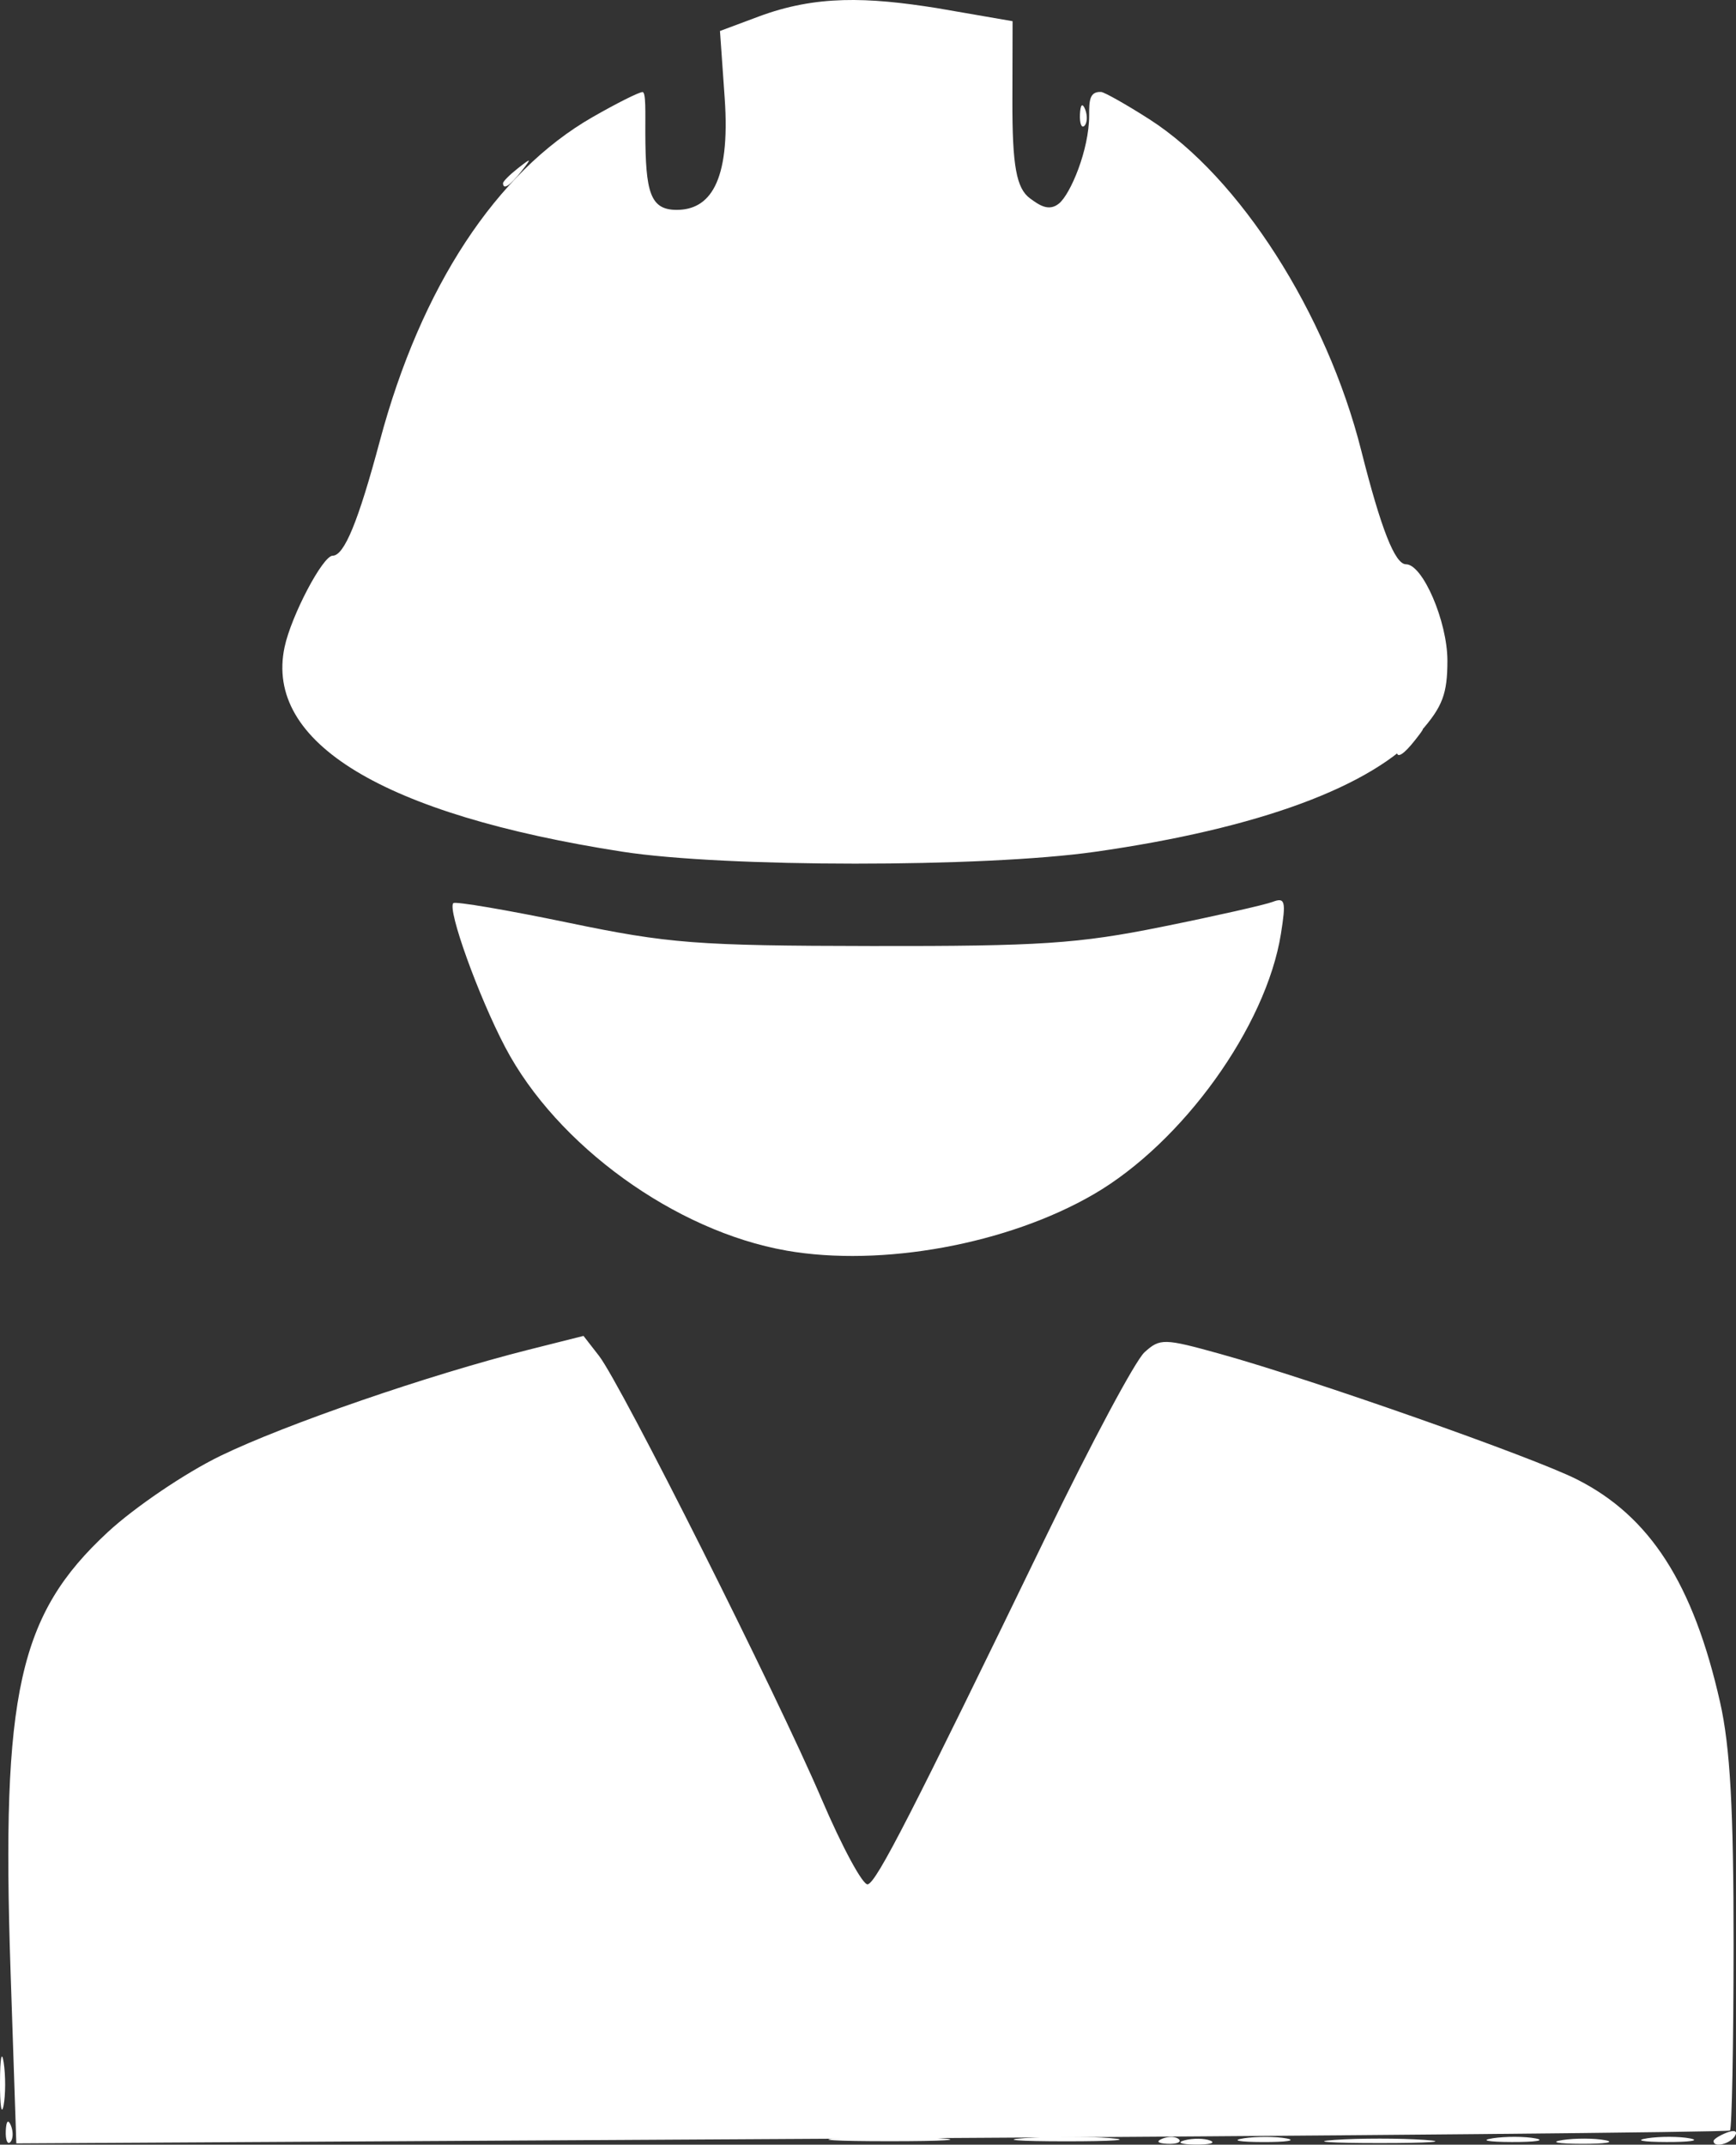 <svg xmlns="http://www.w3.org/2000/svg" xml:space="preserve" id="svg1" version="1.1" viewBox="0 0 53.502 66.076" height="66.076mm" width="53.502mm"><rect x="0" y="0" width="53.502" height="66.076" fill="#333333" stroke="none"/><defs id="defs1"></defs><g style="opacity:1;fill:#ffffff;fill-opacity:1" transform="translate(13.651,17.915)" id="g2"><path id="path8" d="m -13.473,47.735 c 0.013,-0.308 0.075,-0.371 0.16,-0.16 0.076,0.191 0.067,0.419 -0.021,0.507 -0.088,0.088 -0.15,-0.068 -0.139,-0.347 z m 45.822,0.229 c 0.402,-0.061 0.997,-0.059 1.323,0.004 0.325,0.063 -0.004,0.113 -0.731,0.111 -0.728,-0.002 -0.994,-0.053 -0.592,-0.114 z m 4.763,0 c 0.402,-0.061 0.997,-0.059 1.323,0.004 0.325,0.063 -0.004,0.113 -0.731,0.111 -0.728,-0.002 -0.994,-0.053 -0.592,-0.114 z m 2.047,0.086 c 0,-0.057 0.185,-0.175 0.411,-0.262 0.235,-0.09 0.342,-0.046 0.249,0.104 -0.155,0.251 -0.66,0.372 -0.66,0.158 z" style="fill:#ffffff;fill-opacity:1"></path><path id="path7" d="m 22.857,48.026 c 0.257,-0.067 0.615,-0.063 0.794,0.01 0.179,0.072 -0.031,0.127 -0.468,0.122 -0.437,-0.005 -0.583,-0.065 -0.326,-0.132 z m 4.625,-0.012 c 0.764,-0.053 2.014,-0.053 2.778,0 0.764,0.053 0.139,0.097 -1.389,0.097 -1.528,0 -2.153,-0.044 -1.389,-0.097 z m 7.015,0.005 c 0.402,-0.061 0.997,-0.059 1.323,0.004 0.325,0.063 -0.004,0.113 -0.731,0.111 -0.728,-0.002 -0.994,-0.053 -0.592,-0.114 z m -48.148,-1.795 c 0.002,-0.728 0.053,-0.994 0.114,-0.592 0.061,0.402 0.059,0.997 -0.004,1.323 -0.063,0.325 -0.113,-0.004 -0.111,-0.731 z m 53.147,0.132 c 0,-0.364 0.06,-0.513 0.133,-0.331 0.073,0.182 0.073,0.48 0,0.661 -0.073,0.182 -0.133,0.033 -0.133,-0.331 z M 29.401,5.246 c 0,-0.055 0.208,-0.263 0.463,-0.463 0.42,-0.329 0.429,-0.32 0.1,0.1 -0.346,0.441 -0.563,0.581 -0.563,0.363 z M 19.632,-14.387 c 0.013,-0.308 0.075,-0.371 0.16,-0.16 0.076,0.191 0.067,0.419 -0.021,0.507 -0.088,0.088 -0.15,-0.068 -0.139,-0.347 z" style="fill:#ffffff;fill-opacity:1"></path><path id="path6" d="m 17.934,47.959 c 0.769,-0.054 1.959,-0.053 2.646,0.001 0.686,0.054 0.057,0.098 -1.398,0.097 -1.455,-6.89e-4 -2.017,-0.045 -1.248,-0.099 z m 4.241,0.015 c 0.191,-0.076 0.419,-0.067 0.507,0.021 0.088,0.088 -0.068,0.15 -0.347,0.139 -0.308,-0.013 -0.371,-0.075 -0.16,-0.16 z m 2.501,-0.009 c 0.402,-0.061 0.997,-0.059 1.323,0.004 0.325,0.063 -0.004,0.113 -0.731,0.111 -0.728,-0.002 -0.994,-0.053 -0.592,-0.114 z" style="fill:#ffffff;fill-opacity:1"></path><path id="path5" d="m 12.237,47.959 c 0.837,-0.053 2.206,-0.053 3.043,0 0.837,0.053 0.152,0.095 -1.521,0.095 -1.673,0 -2.358,-0.043 -1.521,-0.095 z M 1.852,-12.271 c 0,-0.055 0.208,-0.263 0.463,-0.463 0.42,-0.329 0.429,-0.32 0.1,0.1 -0.346,0.441 -0.563,0.581 -0.563,0.363 z" style="fill:#ffffff;fill-opacity:1"></path><path id="path2" d="m -13.327,42.779 c -0.284,-8.533 0.252,-10.948 2.997,-13.49 0.83,-0.768 2.392,-1.826 3.472,-2.35 2.004,-0.973 6.429,-2.496 9.487,-3.267 l 1.703,-0.429 0.478,0.615 c 0.683,0.88 5.483,10.433 6.857,13.647 0.638,1.492 1.28,2.678 1.427,2.635 0.279,-0.081 1.343,-2.159 5.519,-10.773 1.376,-2.839 2.729,-5.367 3.008,-5.619 0.48,-0.435 0.599,-0.432 2.341,0.052 2.82,0.783 9.628,3.177 10.987,3.864 2.253,1.138 3.586,3.212 4.411,6.865 0.311,1.376 0.418,3.297 0.416,7.476 -0.002,3.093 -0.052,5.667 -0.111,5.719 -0.06,0.052 -11.967,0.163 -26.461,0.246 l -26.352,0.151 z M 10.583,20.614 C 7.159,20.015 3.505,17.372 1.916,14.343 1.091,12.771 0.13,10.101 0.32,9.91 c 0.06,-0.06 1.65,0.21 3.533,0.601 3.112,0.646 3.963,0.712 9.376,0.72 5.164,0.008 6.347,-0.07 8.928,-0.591 1.636,-0.33 3.173,-0.677 3.414,-0.769 0.384,-0.147 0.416,-0.023 0.255,0.986 -0.456,2.855 -3.029,6.431 -5.771,8.023 -2.649,1.538 -6.529,2.249 -9.472,1.735 z M 5.522,8.324 C -1.848,7.176 -5.503,4.962 -4.881,2.023 c 0.204,-0.965 1.178,-2.817 1.481,-2.817 0.358,0 0.791,-1.053 1.456,-3.539 1.268,-4.74 3.591,-8.274 6.553,-9.973 0.739,-0.424 1.433,-0.772 1.542,-0.773 0.109,-0.001 0.084,0.639 0.086,1.257 0.006,1.828 0.148,2.373 0.966,2.373 0.993,0 1.665,-0.807 1.48,-3.449 l -0.145,-2.062 1.186,-0.443 c 1.775,-0.664 3.355,-0.603 5.49,-0.264 l 2.342,0.405 -0.006,2.438 c -0.005,2.038 0.127,2.717 0.546,3.023 0.28,0.205 0.573,0.411 0.887,0.159 0.354,-0.283 0.933,-1.654 0.933,-2.715 0,-0.441 0.002,-0.744 0.369,-0.725 0.096,0.005 0.767,0.38 1.491,0.844 2.775,1.78 5.457,5.974 6.525,10.202 0.611,2.419 1.039,3.506 1.38,3.506 0.516,0 1.275,1.764 1.276,2.967 8.07e-4,1.019 -0.15,1.419 -0.82,2.182 C 28.645,6.318 25.143,7.611 20.093,8.329 16.659,8.817 8.668,8.814 5.522,8.324 Z" style="fill:#ffffff;fill-opacity:1"></path></g></svg>
